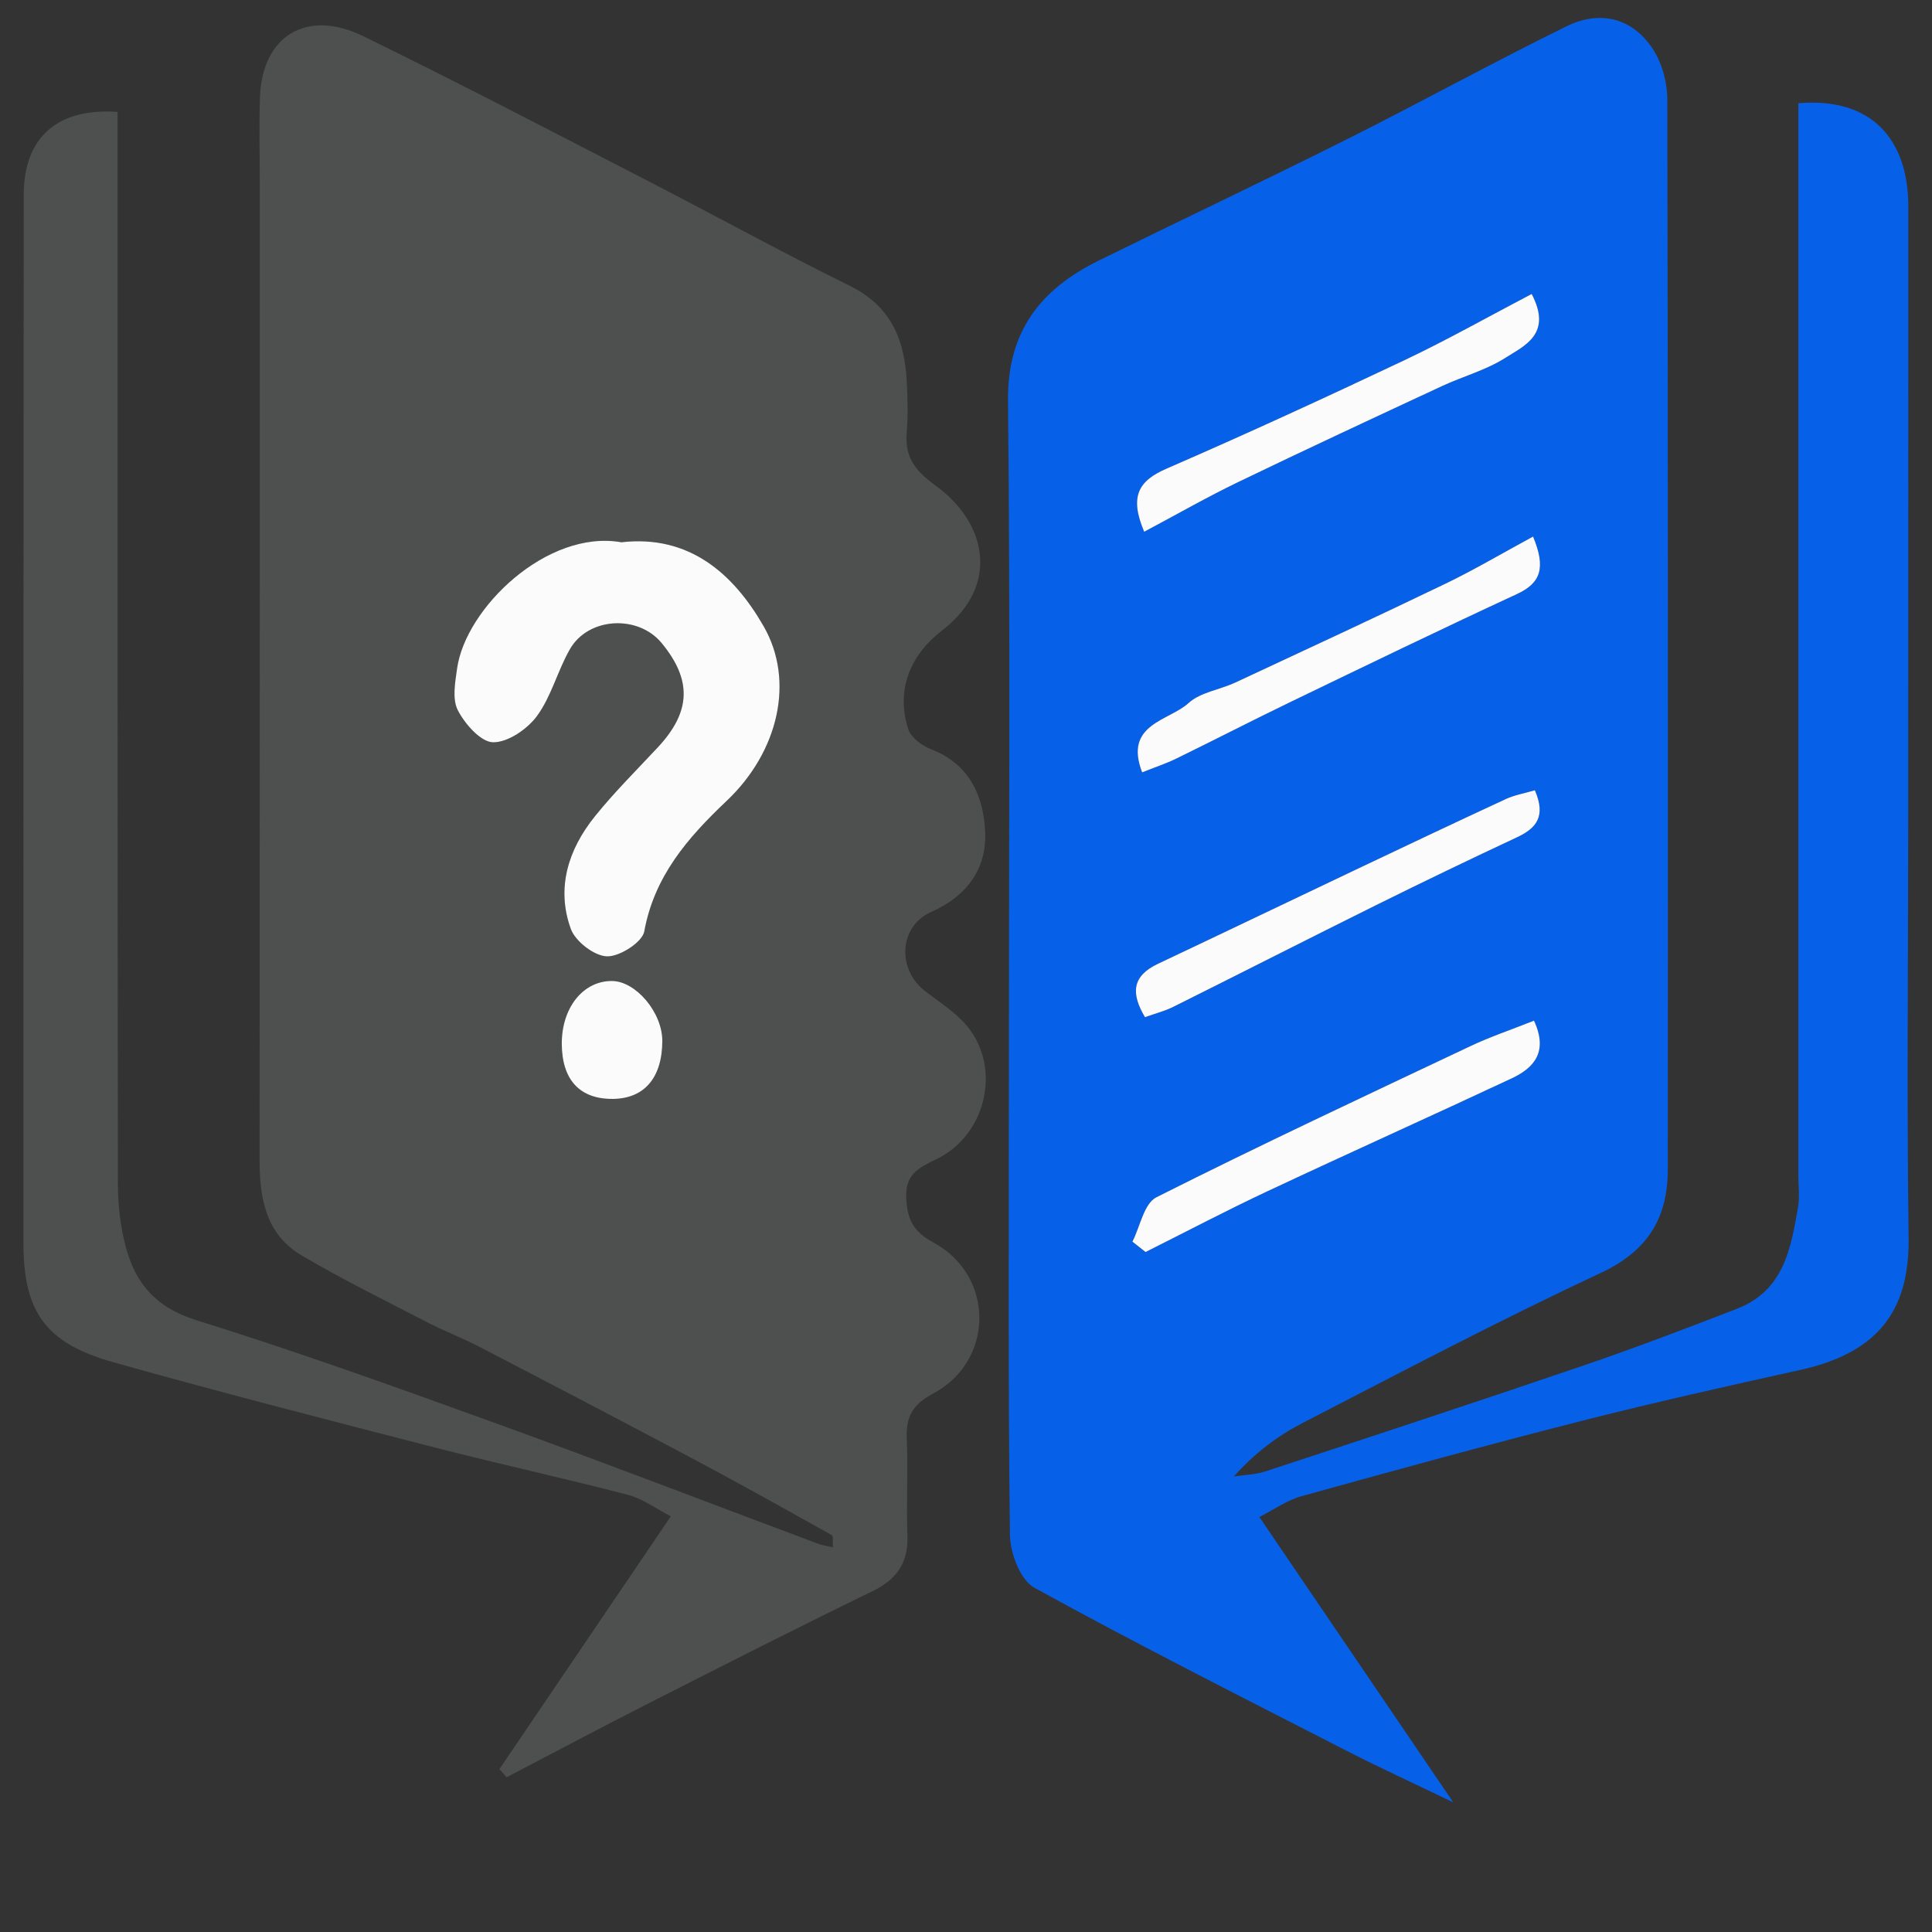 <?xml version="1.0" encoding="utf-8"?>
<!-- Generator: Adobe Illustrator 16.0.2, SVG Export Plug-In . SVG Version: 6.00 Build 0)  -->
<!DOCTYPE svg PUBLIC "-//W3C//DTD SVG 1.1//EN" "http://www.w3.org/Graphics/SVG/1.1/DTD/svg11.dtd">
<svg version="1.1" id="圖層_1" xmlns="http://www.w3.org/2000/svg" xmlns:xlink="http://www.w3.org/1999/xlink" x="0px" y="0px"
	 width="144px" height="144px" viewBox="0 0 144 144" enable-background="new 0 0 144 144" xml:space="preserve">
<rect x="0" y="0" width="144" height="144" fill="#333333" stroke="none"/>
<g>
	<path fill-rule="evenodd" clip-rule="evenodd" fill="#4E4F4F" d="M37.222,131.861c4.171-6.15,8.341-12.301,12.778-18.845
		c-1.122-0.576-2.104-1.316-3.212-1.605c-4.849-1.259-9.75-2.328-14.6-3.579c-7.921-2.04-15.843-4.082-23.713-6.289
		c-5.068-1.422-6.728-3.742-6.729-8.911c-0.01-26.043,0.003-52.087,0.024-78.13c0.003-4.211,2.464-6.482,6.992-6.16
		c0,0.996,0,2.025,0,3.052c0,25.602-0.01,51.202,0.024,76.803c0.002,1.573,0.179,3.188,0.58,4.71
		c0.706,2.679,2.187,4.529,5.233,5.481c7.533,2.349,14.964,5.018,22.38,7.705c8.045,2.912,16.025,5.987,24.036,8.985
		c0.295,0.107,0.615,0.146,1.068,0.252c-0.035-0.463,0.035-0.842-0.082-0.908c-3.396-1.898-6.791-3.798-10.227-5.626
		c-5.32-2.83-10.664-5.619-16.013-8.398c-1.289-0.67-2.66-1.193-3.951-1.86c-3.118-1.613-6.277-3.17-9.296-4.945
		c-2.738-1.609-3.169-4.324-3.167-7.184c0.019-24.271,0.013-48.542,0.015-72.815c0-2.125-0.063-4.254,0.016-6.377
		c0.169-4.546,3.478-6.579,7.69-4.523c6.969,3.4,13.84,6.989,20.731,10.536c5.194,2.674,10.313,5.491,15.551,8.081
		c3.128,1.547,4.086,4.096,4.237,7.169c0.061,1.238,0.096,2.487-0.005,3.719c-0.15,1.841,0.546,2.83,2.198,4.032
		c3.689,2.685,4.84,7.361,0.44,10.758c-2.426,1.873-3.449,4.474-2.525,7.355c0.197,0.614,1,1.229,1.67,1.486
		c2.891,1.109,3.914,3.459,4.058,6.083c0.154,2.783-1.3,4.85-4.036,6.069c-2.383,1.062-2.554,4.263-0.429,5.894
		c0.99,0.76,2.067,1.454,2.904,2.353c2.849,3.068,1.775,8.336-2.093,10.183c-1.313,0.63-2.3,1.119-2.224,2.85
		c0.069,1.588,0.492,2.518,2.018,3.342c4.589,2.477,4.572,8.833-0.031,11.274c-1.55,0.822-2.021,1.773-1.949,3.357
		c0.106,2.388-0.044,4.786,0.05,7.175c0.08,2.006-0.734,3.279-2.605,4.189c-5.536,2.692-11.023,5.478-16.51,8.267
		c-3.605,1.832-7.174,3.731-10.759,5.599C37.581,132.263,37.401,132.063,37.222,131.861z M46.314,40.417
		c-5.541-0.972-11.62,4.91-12.249,9.416c-0.145,1.035-0.375,2.272,0.061,3.114c0.525,1.017,1.709,2.367,2.625,2.378
		c1.109,0.015,2.568-0.993,3.277-1.966c1.077-1.477,1.528-3.364,2.448-4.97c1.371-2.396,5.081-2.592,6.838-0.46
		c2.279,2.769,2.184,5.127-0.285,7.772c-1.583,1.695-3.236,3.339-4.686,5.138c-1.999,2.48-2.9,5.36-1.798,8.399
		c0.335,0.923,1.742,2.014,2.692,2.042c0.944,0.032,2.637-1.054,2.782-1.855c0.741-4.086,3.201-6.95,6.133-9.725
		c3.87-3.661,5.108-8.951,2.759-13.034C54.661,42.755,51.373,39.841,46.314,40.417z M41.872,77.805
		c0.013,2.697,1.354,4.135,3.833,4.102c2.33-0.029,3.652-1.59,3.66-4.316c0.006-2.121-1.972-4.469-3.764-4.473
		C43.453,73.113,41.859,75.115,41.872,77.805z"/>
	<path fill-rule="evenodd" clip-rule="evenodd" fill="#0760E8" d="M93.865,113.067c4.814,7.086,9.498,13.979,14.453,21.271
		c-3.106-1.497-5.541-2.612-7.918-3.829c-7.798-3.999-15.629-7.944-23.296-12.163c-1.067-0.588-1.813-2.594-1.829-3.955
		c-0.143-11.335-0.08-22.678-0.08-34.017c0.001-16.831,0.112-33.664-0.064-50.494c-0.054-5.12,2.363-8.294,6.771-10.463
		c6.173-3.037,12.393-5.981,18.541-9.063c5.468-2.74,10.822-5.695,16.313-8.392c2.511-1.232,4.926-0.629,6.452,1.715
		c0.686,1.052,1.06,2.477,1.063,3.733c0.06,26.577,0.048,53.152,0.037,79.729c-0.001,3.568-1.421,6.068-5.004,7.743
		c-7.52,3.511-14.86,7.381-22.23,11.186c-1.854,0.958-3.54,2.225-5.108,3.978c0.786-0.119,1.611-0.132,2.354-0.377
		c7.905-2.601,15.813-5.198,23.688-7.886c3.851-1.312,7.65-2.764,11.442-4.229c3.509-1.357,4.03-4.493,4.563-7.559
		c0.135-0.775,0.027-1.591,0.027-2.389c0.001-25.601,0.001-51.204,0.001-76.805c0-1.045,0-2.09,0-3.109
		c5.487-0.452,8.194,2.721,8.195,7.718c0.003,15.325-0.004,30.651-0.008,45.977c-0.004,10.275-0.11,20.553,0.029,30.828
		c0.068,4.969-1.804,8.507-8.04,9.884c-5.428,1.201-10.854,2.414-16.238,3.783c-7.02,1.786-14.005,3.703-20.982,5.639
		C95.923,111.817,94.97,112.509,93.865,113.067z M114.266,39.992c-2.317,1.254-4.364,2.468-6.507,3.5
		c-5.208,2.508-10.454,4.941-15.696,7.382c-1.152,0.536-2.602,0.724-3.472,1.523c-1.457,1.338-4.855,1.554-3.462,5.168
		c0.946-0.378,1.783-0.653,2.563-1.035c2.827-1.38,5.622-2.825,8.455-4.192c5.621-2.713,11.239-5.434,16.906-8.057
		C114.843,43.456,115.235,42.339,114.266,39.992z M85.281,39.633c2.484-1.321,4.711-2.597,7.021-3.711
		c5.031-2.427,10.098-4.783,15.164-7.141c1.561-0.728,3.285-1.19,4.715-2.098c1.441-0.917,3.546-1.789,1.98-4.773
		c-3.203,1.677-6.287,3.422-9.485,4.938c-5.864,2.776-11.764,5.49-17.72,8.076C84.876,35.827,84.154,36.971,85.281,39.633z
		 M114.4,58.9c-0.812,0.239-1.524,0.359-2.151,0.65c-3.681,1.704-7.346,3.44-11.01,5.181c-4.979,2.364-9.946,4.75-14.93,7.104
		c-1.94,0.918-2.023,2.205-0.969,3.979c0.773-0.276,1.475-0.452,2.102-0.766c5.056-2.52,10.087-5.085,15.147-7.596
		c3.472-1.722,6.966-3.403,10.477-5.045C114.513,61.731,115.244,60.857,114.4,58.9z M114.335,76.074
		c-1.76,0.698-3.307,1.218-4.768,1.91c-7.817,3.695-15.65,7.363-23.367,11.247c-0.939,0.471-1.216,2.18-1.799,3.313
		c0.327,0.258,0.654,0.516,0.982,0.773c3.022-1.513,6.014-3.091,9.074-4.525c6.052-2.84,12.153-5.58,18.207-8.414
		C114.35,79.59,115.407,78.394,114.335,76.074z"/>
	<path fill-rule="evenodd" clip-rule="evenodd" fill="#FBFBFC" d="M46.314,40.417c5.059-0.576,8.347,2.338,10.598,6.25
		c2.35,4.083,1.111,9.373-2.759,13.034c-2.932,2.774-5.392,5.639-6.133,9.725c-0.146,0.801-1.838,1.887-2.782,1.855
		c-0.95-0.028-2.357-1.12-2.692-2.042c-1.103-3.04-0.201-5.919,1.798-8.399c1.449-1.798,3.103-3.442,4.686-5.138
		c2.469-2.646,2.564-5.003,0.285-7.772c-1.757-2.132-5.467-1.936-6.838,0.46c-0.92,1.606-1.371,3.493-2.448,4.97
		c-0.709,0.973-2.168,1.981-3.277,1.966c-0.916-0.012-2.1-1.361-2.625-2.378c-0.436-0.841-0.205-2.079-0.061-3.114
		C34.694,45.327,40.773,39.445,46.314,40.417z"/>
	<path fill-rule="evenodd" clip-rule="evenodd" fill="#FBFBFC" d="M41.872,77.805c-0.013-2.689,1.581-4.691,3.729-4.688
		c1.792,0.004,3.77,2.352,3.764,4.473c-0.008,2.727-1.33,4.287-3.66,4.316C43.227,81.939,41.885,80.502,41.872,77.805z"/>
	<path fill-rule="evenodd" clip-rule="evenodd" fill="#FBFBFC" d="M114.266,39.992c0.97,2.347,0.577,3.463-1.213,4.291
		c-5.667,2.623-11.285,5.344-16.906,8.057c-2.833,1.367-5.628,2.812-8.455,4.192c-0.779,0.382-1.616,0.656-2.563,1.035
		c-1.394-3.614,2.005-3.831,3.462-5.168c0.87-0.799,2.319-0.987,3.472-1.523c5.242-2.441,10.488-4.874,15.696-7.382
		C109.901,42.46,111.948,41.246,114.266,39.992z"/>
	<path fill-rule="evenodd" clip-rule="evenodd" fill="#FBFBFC" d="M85.281,39.633c-1.127-2.662-0.405-3.806,1.675-4.708
		c5.956-2.586,11.855-5.3,17.72-8.076c3.198-1.516,6.282-3.261,9.485-4.938c1.565,2.984-0.539,3.856-1.98,4.773
		c-1.43,0.908-3.154,1.371-4.715,2.098c-5.066,2.358-10.133,4.714-15.164,7.141C89.992,37.036,87.766,38.312,85.281,39.633z"/>
	<path fill-rule="evenodd" clip-rule="evenodd" fill="#FBFBFC" d="M114.4,58.9c0.844,1.957,0.112,2.831-1.334,3.507
		c-3.511,1.642-7.005,3.324-10.477,5.045c-5.061,2.51-10.092,5.076-15.147,7.596c-0.627,0.313-1.328,0.489-2.102,0.766
		c-1.055-1.774-0.972-3.062,0.969-3.979c4.983-2.354,9.951-4.74,14.93-7.104c3.664-1.74,7.329-3.477,11.01-5.181
		C112.876,59.26,113.589,59.14,114.4,58.9z"/>
	<path fill-rule="evenodd" clip-rule="evenodd" fill="#FBFBFC" d="M114.335,76.074c1.072,2.319,0.015,3.516-1.67,4.305
		c-6.054,2.834-12.155,5.574-18.207,8.414c-3.061,1.435-6.052,3.013-9.074,4.525c-0.328-0.258-0.655-0.516-0.982-0.773
		c0.583-1.134,0.859-2.843,1.799-3.313c7.717-3.884,15.55-7.552,23.367-11.247C111.028,77.292,112.575,76.772,114.335,76.074z"/>
</g>
</svg>
